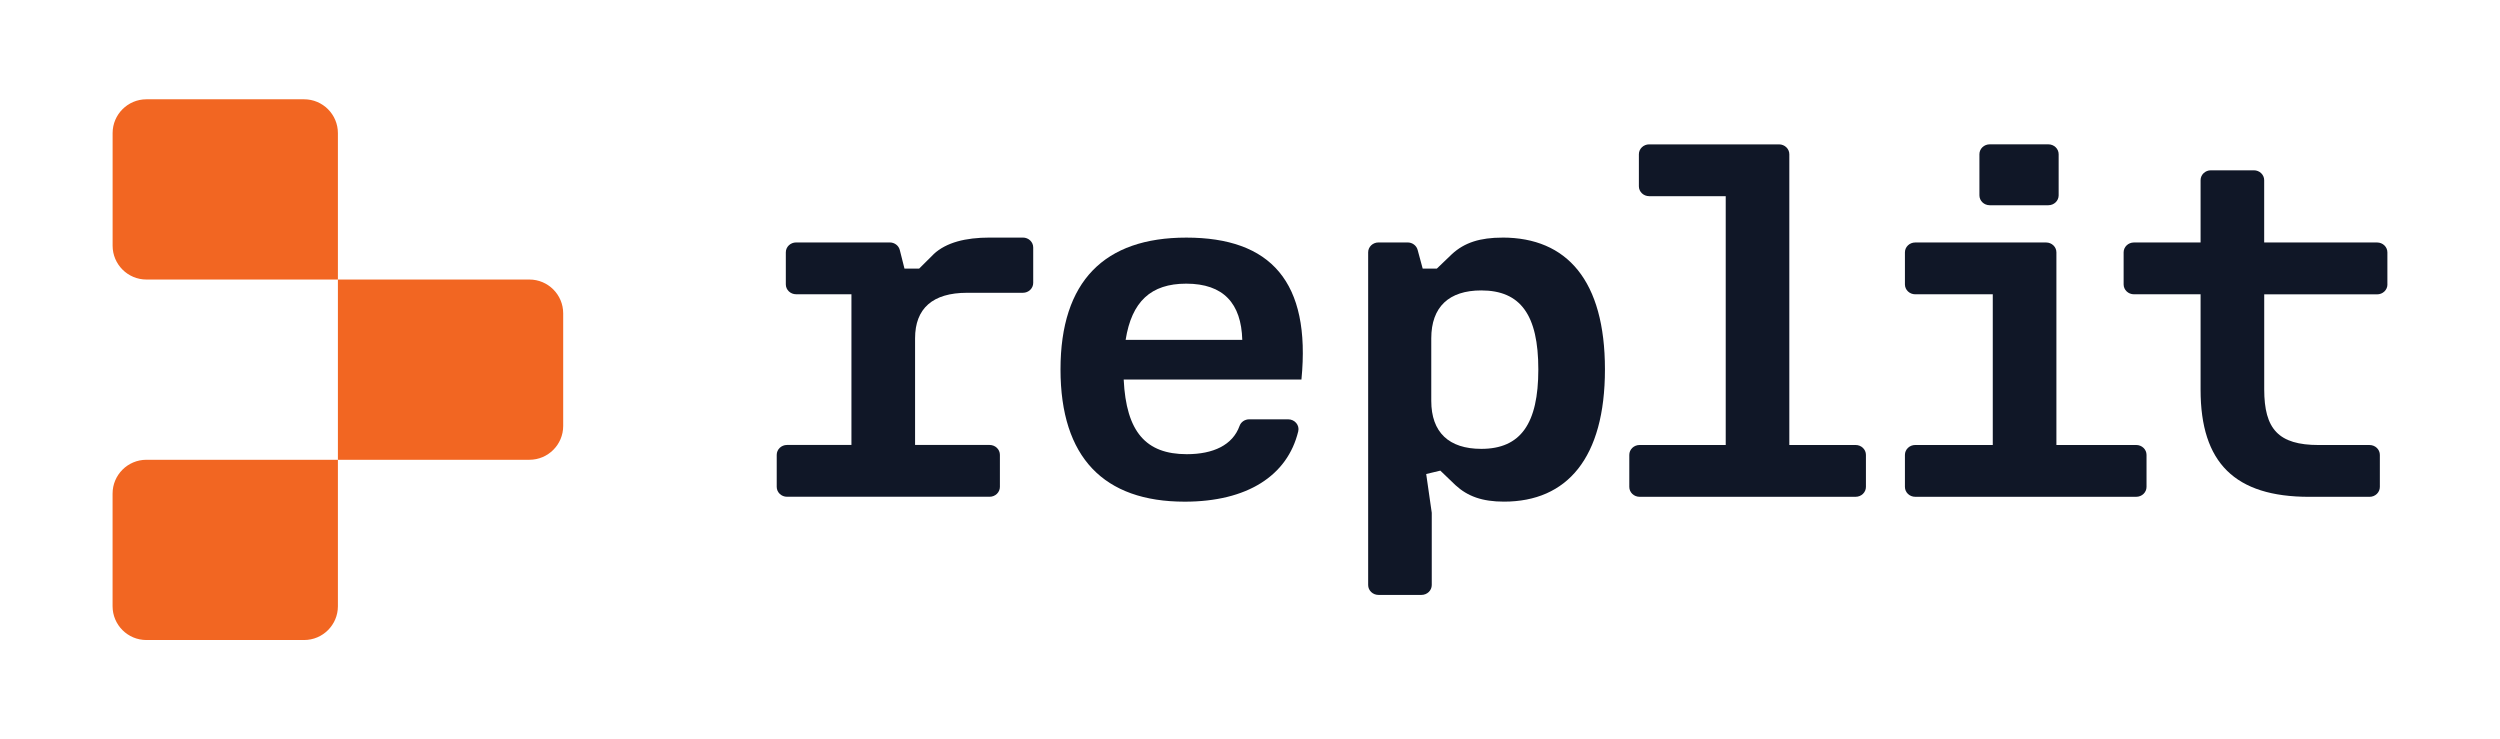 <?xml version="1.0" encoding="UTF-8"?> <svg xmlns="http://www.w3.org/2000/svg" id="Layer_1" version="1.1" viewBox="0 0 769.23 227.47"><defs><style> .st0 { fill: #101727; } .st1 { fill: #f26622; } </style></defs><g><path class="st0" d="M287.31,78.18l-4.5,4.47h-4.51l-1.44-5.72c-.34-1.37-1.62-2.33-3.08-2.33h-28.82c-1.75,0-3.17,1.36-3.17,3.04v9.86c0,1.68,1.42,3.04,3.17,3.04h17.02v46.37h-19.82c-1.75,0-3.17,1.36-3.17,3.04v9.86c0,1.68,1.42,3.04,3.17,3.04h62.33c1.75,0,3.17-1.36,3.17-3.04v-9.86c0-1.68-1.42-3.04-3.17-3.04h-22.93v-32.8c0-9.24,5.44-14.02,16-14.02h17.18c1.75,0,3.17-1.36,3.17-3.04v-10.91c0-1.68-1.42-3.04-3.17-3.04h-10.19c-7.46,0-13.36,1.49-17.25,5.07"></path><path class="st0" d="M365,73.11c-25.17,0-38.69,13.42-38.69,40.55s13.36,40.7,38.22,40.7c19.16,0,31.61-7.95,34.93-21.65.46-1.89-1.08-3.69-3.1-3.69h-11.98c-1.34,0-2.55.81-2.98,2.03-2.12,5.91-8.1,8.7-16.23,8.7-12.59,0-18.65-6.86-19.42-22.96h54.69c2.95-30.12-9.48-43.68-35.43-43.68M346.35,104.57c1.86-11.78,7.77-17.29,18.64-17.29,11.5,0,16.94,6.11,17.25,17.29h-35.89Z"></path><path class="st0" d="M462.3,73.11c-6.84,0-11.65,1.49-15.54,5.07l-4.66,4.47h-4.35l-1.56-5.77c-.36-1.34-1.63-2.28-3.07-2.28h-8.98c-1.75,0-3.17,1.36-3.17,3.04v102.37c0,1.68,1.42,3.04,3.17,3.04h13.23c1.75,0,3.17-1.36,3.17-3.04v-22.23l-1.71-11.93,4.35-1.04,4.66,4.47c3.73,3.43,8.24,5.07,14.92,5.07,19.42,0,31.07-13.42,31.07-40.7s-11.65-40.55-31.54-40.55M455.77,138.11c-9.94,0-15.38-5.07-15.38-14.76v-19.23c0-9.69,5.44-14.76,15.38-14.76,12.12,0,17.56,7.6,17.56,24.3s-5.44,24.45-17.56,24.45"></path><path class="st0" d="M734.58,87.51v-9.86c0-1.68-1.42-3.04-3.17-3.04h-34.74v-19.17c0-1.68-1.42-3.04-3.17-3.04h-13.23c-1.75,0-3.17,1.36-3.17,3.04v19.17h-20.51c-1.75,0-3.17,1.36-3.17,3.04v9.86c0,1.68,1.42,3.04,3.17,3.04h20.51v29.37c0,22.51,10.57,32.95,33.41,32.95h18.58c1.75,0,3.17-1.36,3.17-3.04v-9.86c0-1.68-1.42-3.04-3.17-3.04h-15.63c-12.43,0-16.78-4.92-16.78-17.14v-29.22h34.74c1.75,0,3.17-1.36,3.17-3.04Z"></path><path class="st0" d="M570.95,136.92h-20.39V47.46c0-1.68-1.42-3.04-3.17-3.04h-39.95c-1.75,0-3.17,1.36-3.17,3.04v9.86c0,1.68,1.42,3.04,3.17,3.04h23.55v76.56h-26.5c-1.75,0-3.17,1.36-3.17,3.04v9.86c0,1.68,1.42,3.04,3.17,3.04h66.47c1.75,0,3.17-1.36,3.17-3.04v-9.86c0-1.68-1.42-3.04-3.17-3.04Z"></path><g><path class="st0" d="M630.26,44.41h-18.04c-1.75,0-3.17,1.36-3.17,3.04v12.66c0,1.68,1.42,3.04,3.17,3.04h18.04c1.75,0,3.17-1.36,3.17-3.04v-12.66c0-1.68-1.42-3.04-3.17-3.04Z"></path><path class="st0" d="M632.74,136.92v-59.27c0-1.68-1.42-3.04-3.17-3.04h-40.27c-1.75,0-3.17,1.36-3.17,3.04v9.86c0,1.68,1.42,3.04,3.17,3.04h23.86v46.37h-23.86c-1.75,0-3.17,1.36-3.17,3.04v9.86c0,1.68,1.42,3.04,3.17,3.04h68c1.75,0,3.17-1.36,3.17-3.04v-9.86c0-1.68-1.42-3.04-3.17-3.04h-24.56Z"></path></g></g><g><path class="st1" d="M45.06,30.55h48.5c5.75,0,10.41,4.67,10.41,10.41v45.05h-58.91c-5.75,0-10.41-4.67-10.41-10.41v-34.64c0-5.75,4.67-10.41,10.41-10.41Z"></path><path class="st1" d="M103.97,86.01h58.92c5.74,0,10.4,4.66,10.4,10.4v34.66c0,5.74-4.66,10.4-10.4,10.4h-58.92v-55.46h0Z"></path><path class="st1" d="M45.05,141.47h58.92v45.06c0,5.74-4.66,10.4-10.4,10.4h-48.53c-5.74,0-10.4-4.66-10.4-10.4v-34.66c0-5.74,4.66-10.4,10.4-10.4Z"></path></g></svg> 